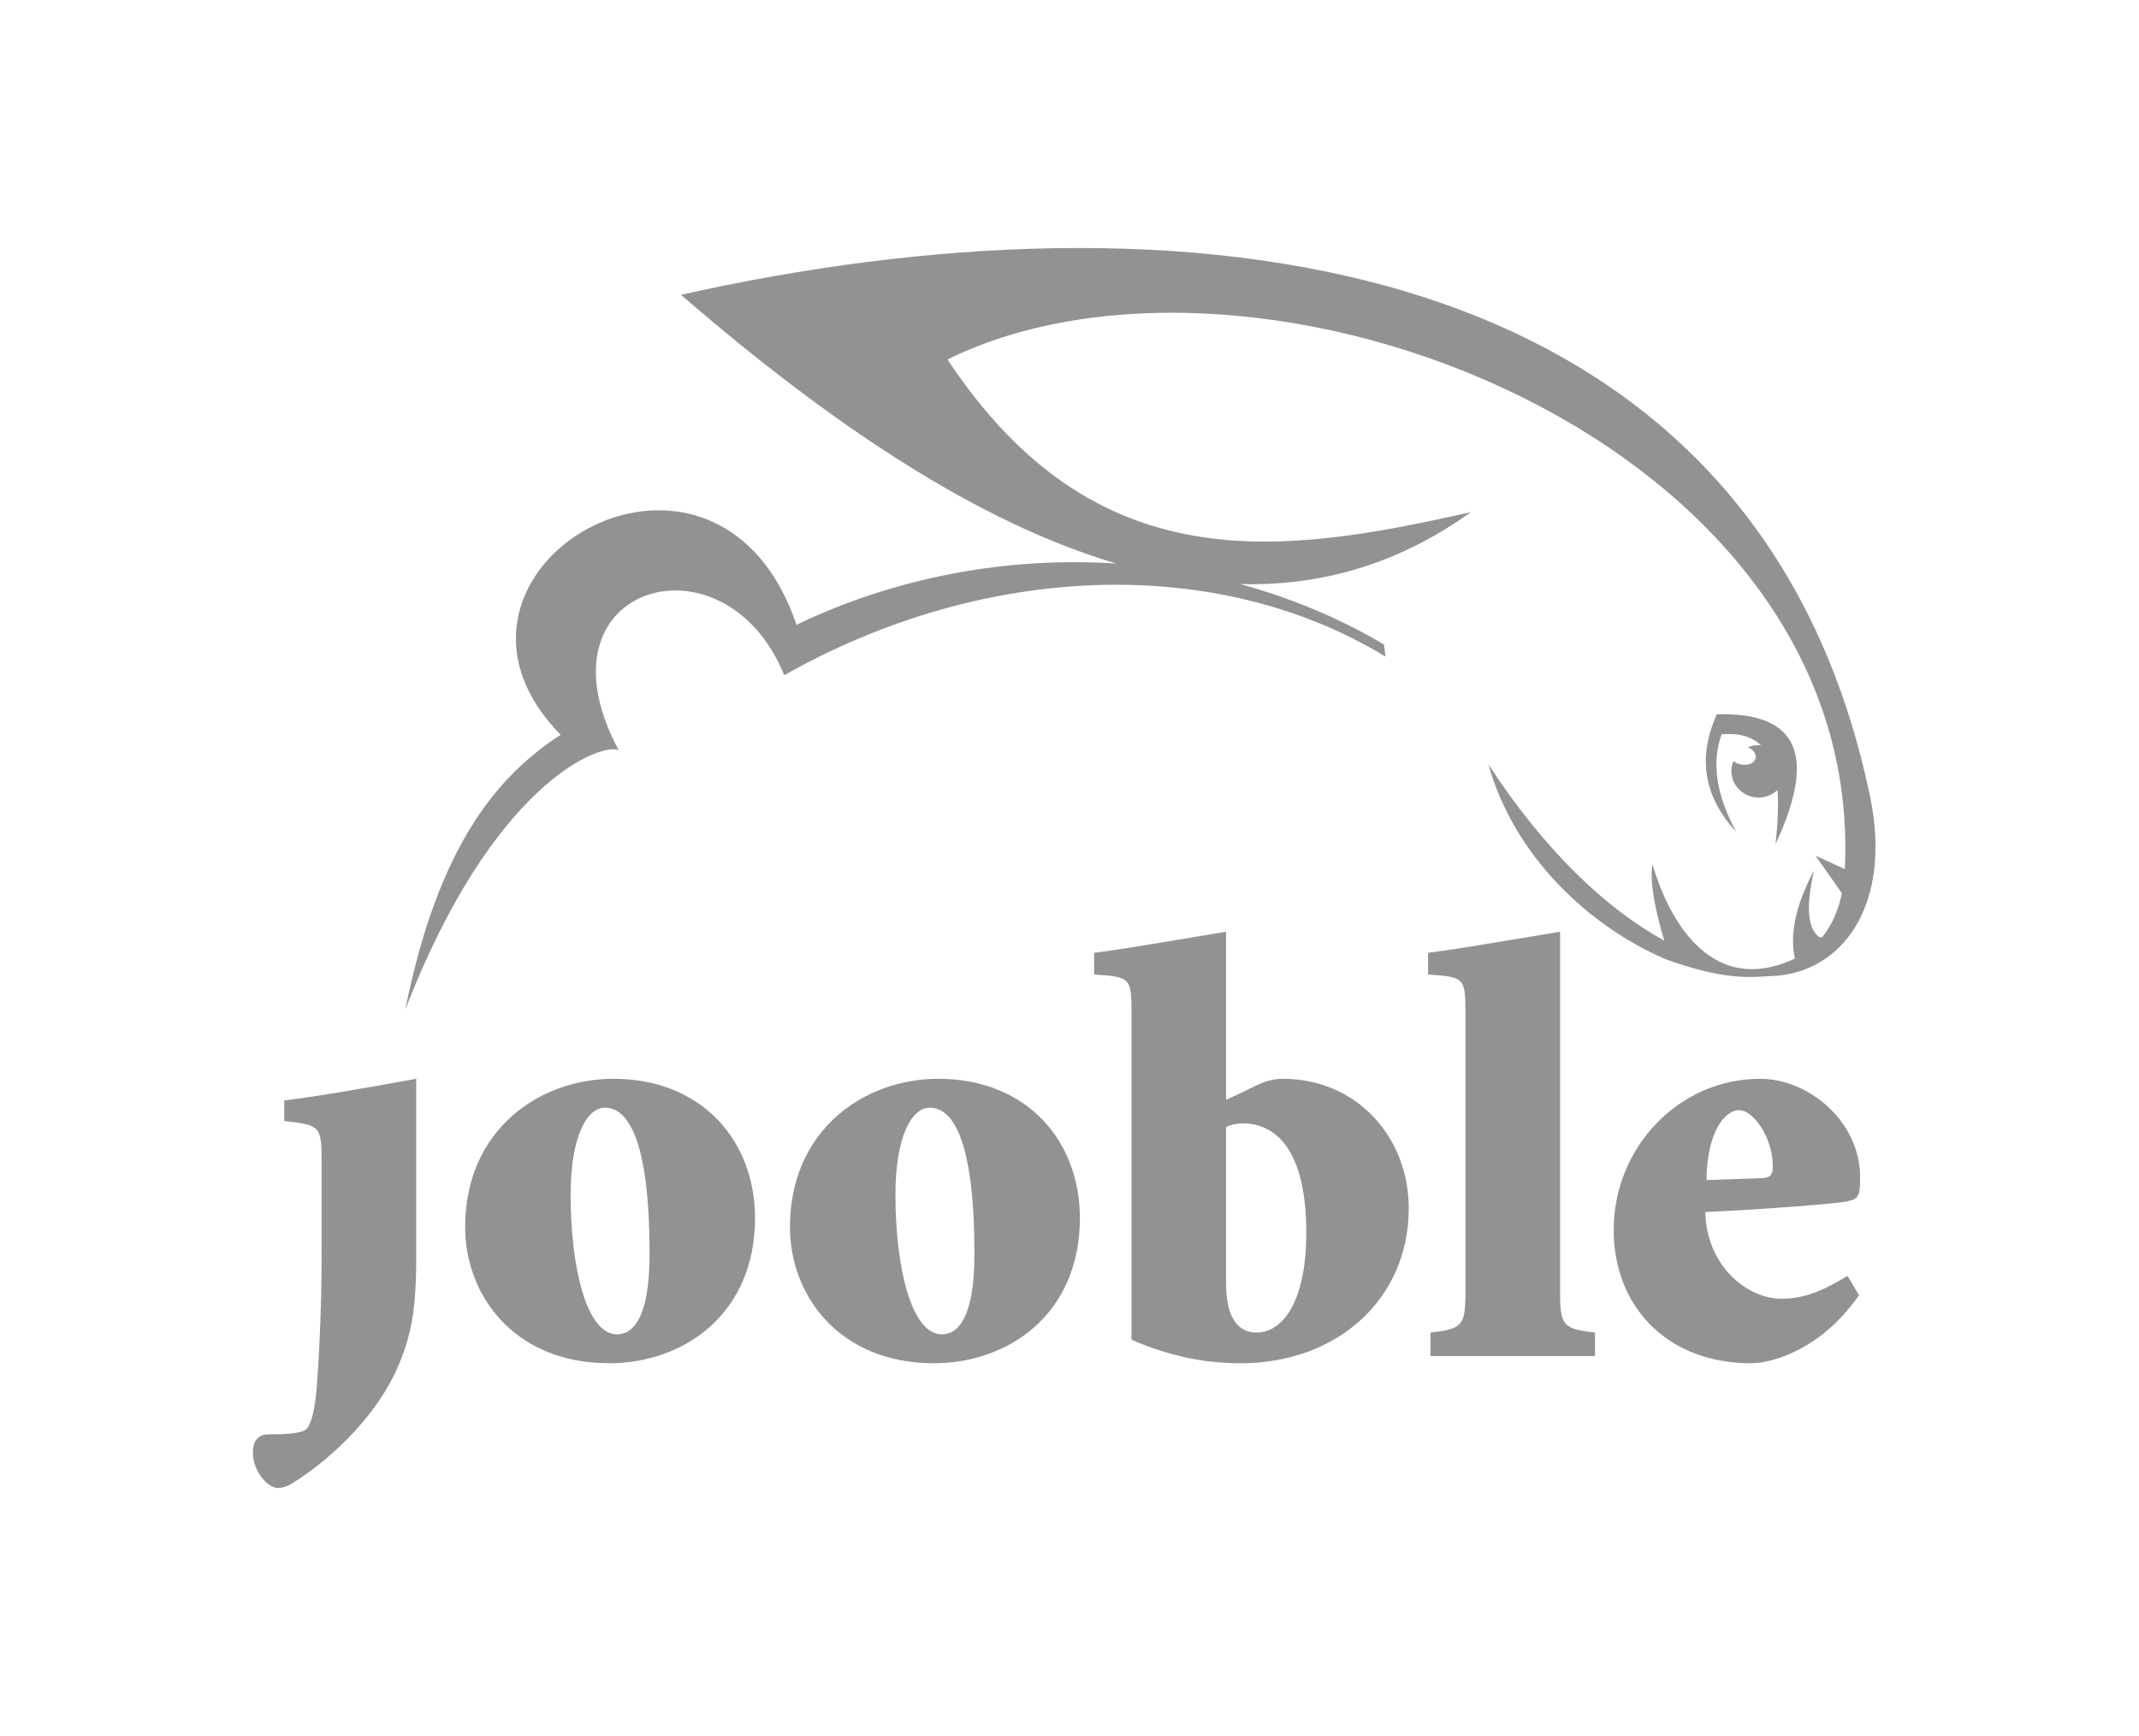 <svg width="69" height="56" viewBox="0 0 69 56" fill="none" xmlns="http://www.w3.org/2000/svg">
<path fill-rule="evenodd" clip-rule="evenodd" d="M21.967 9.51C37.661 5.991 56.542 7.576 60.322 25.682C61.059 29.208 59.417 31.439 57.084 31.489C57.028 31.49 56.965 31.494 56.893 31.499L56.893 31.499C56.405 31.531 55.508 31.589 53.724 30.941C51.242 29.871 48.84 27.611 48.013 24.656C49.846 27.475 51.862 29.349 53.688 30.343C53.688 30.343 53.149 28.652 53.308 27.886C53.739 29.381 55.062 32.248 57.899 30.922C57.708 30.033 57.995 29.074 58.513 28.079C58.307 29.055 58.234 29.902 58.694 30.235C58.722 30.235 58.75 30.235 58.776 30.236C59.078 29.866 59.298 29.391 59.417 28.813L58.565 27.605L59.511 28.034C60.182 14.184 40.56 6.689 30.564 11.595C35.351 18.829 41.368 17.889 47.45 16.519C45.117 18.193 42.626 18.911 40.002 18.841C41.632 19.284 43.197 19.933 44.644 20.79L44.694 21.181C39.206 17.843 31.682 18.17 25.297 21.782C23.377 17.036 17.092 18.87 19.958 24.199C19.382 23.948 15.911 25.239 13.075 32.561C14.156 27.189 16.102 24.998 18.085 23.702C12.924 18.423 23.066 12.421 25.693 20.155C28.917 18.606 32.514 17.95 36.018 18.18C31.6 16.88 26.877 13.757 21.967 9.51ZM56.003 26.829C55.025 25.768 54.717 24.531 55.381 23.041C58.156 22.964 58.535 24.533 57.275 27.229C57.35 26.562 57.376 25.978 57.336 25.486C57.138 25.679 56.844 25.771 56.546 25.708C56.075 25.609 55.772 25.158 55.868 24.703C55.88 24.649 55.896 24.598 55.917 24.549C55.979 24.601 56.061 24.641 56.154 24.66C56.385 24.709 56.599 24.616 56.634 24.454C56.662 24.317 56.554 24.173 56.379 24.102C56.51 24.05 56.657 24.029 56.805 24.044C56.515 23.763 56.101 23.637 55.536 23.687C55.205 24.59 55.36 25.636 56.003 26.829ZM9.169 36.161C10.336 36.296 10.375 36.316 10.375 37.502V40.359C10.375 41.682 10.336 43.16 10.219 44.734C10.16 45.474 10.044 45.901 9.908 46.075C9.772 46.251 9.169 46.27 8.683 46.27C8.333 46.27 8.158 46.465 8.158 46.854C8.158 47.495 8.664 48 8.956 48C9.111 48 9.286 47.942 9.402 47.865C10.452 47.223 12.066 45.861 12.844 44.073C13.271 43.062 13.427 42.226 13.427 40.555L13.427 34.8C11.93 35.072 10.414 35.344 9.169 35.499V36.161ZM18.407 38.533C18.407 40.865 18.912 43.043 19.904 43.043C20.409 43.043 20.954 42.538 20.954 40.457C20.954 36.977 20.332 35.733 19.515 35.733C18.912 35.733 18.407 36.705 18.407 38.533ZM15.005 39.582C15.005 36.452 17.396 34.8 19.787 34.8C22.664 34.8 24.356 36.822 24.356 39.291C24.356 42.401 22.043 43.976 19.651 43.976C16.6 43.976 15.005 41.798 15.005 39.582ZM30.383 43.043C29.39 43.043 28.885 40.865 28.885 38.533C28.885 36.705 29.39 35.733 29.994 35.733C30.811 35.733 31.433 36.977 31.433 40.457C31.433 42.538 30.888 43.043 30.383 43.043ZM30.266 34.8C27.874 34.8 25.483 36.452 25.483 39.582C25.483 41.798 27.078 43.976 30.13 43.976C32.521 43.976 34.835 42.401 34.835 39.291C34.835 36.822 33.143 34.8 30.266 34.8ZM39.669 42.303C39.844 42.79 40.156 42.986 40.525 42.986C41.458 42.986 42.139 41.838 42.139 39.776C42.139 36.822 40.953 36.238 40.097 36.238C39.903 36.238 39.709 36.277 39.552 36.354L39.552 41.488C39.552 41.798 39.611 42.129 39.669 42.303ZM40.318 35.117C40.631 34.958 40.943 34.8 41.38 34.8C43.772 34.8 45.444 36.686 45.444 38.979C45.444 41.877 43.17 43.976 40.019 43.976C38.834 43.976 37.726 43.744 36.501 43.219L36.501 32.681C36.501 31.533 36.462 31.515 35.295 31.436V30.737C36.094 30.635 37.152 30.457 38.325 30.261L38.326 30.26L38.33 30.26C38.727 30.193 39.136 30.125 39.552 30.056V35.48L40.214 35.169C40.249 35.152 40.283 35.134 40.318 35.117ZM50.325 41.664L50.325 30.056C49.904 30.125 49.49 30.195 49.09 30.262L49.089 30.262C47.919 30.458 46.864 30.635 46.068 30.737V31.436C47.234 31.515 47.273 31.533 47.273 32.681V41.664C47.273 42.771 47.176 42.867 46.145 42.986V43.744H51.453V42.986C50.423 42.867 50.325 42.771 50.325 41.664ZM57.187 37.6C57.187 36.744 56.583 35.811 56.097 35.811C55.67 35.811 55.067 36.452 55.048 38.066L56.778 38.008C57.109 37.988 57.187 37.929 57.187 37.6ZM55.009 39.097C55.048 40.846 56.37 41.895 57.459 41.895C58.198 41.895 58.8 41.643 59.597 41.157L59.967 41.78C58.742 43.549 57.148 43.976 56.487 43.976C53.745 43.976 52.054 42.11 52.054 39.68C52.054 37.017 54.153 34.8 56.778 34.8C58.333 34.8 60.005 36.161 60.005 37.988C60.005 38.649 59.927 38.687 59.519 38.766C59.228 38.824 56.876 39.018 55.009 39.097Z" fill="#939291"/>
</svg>
